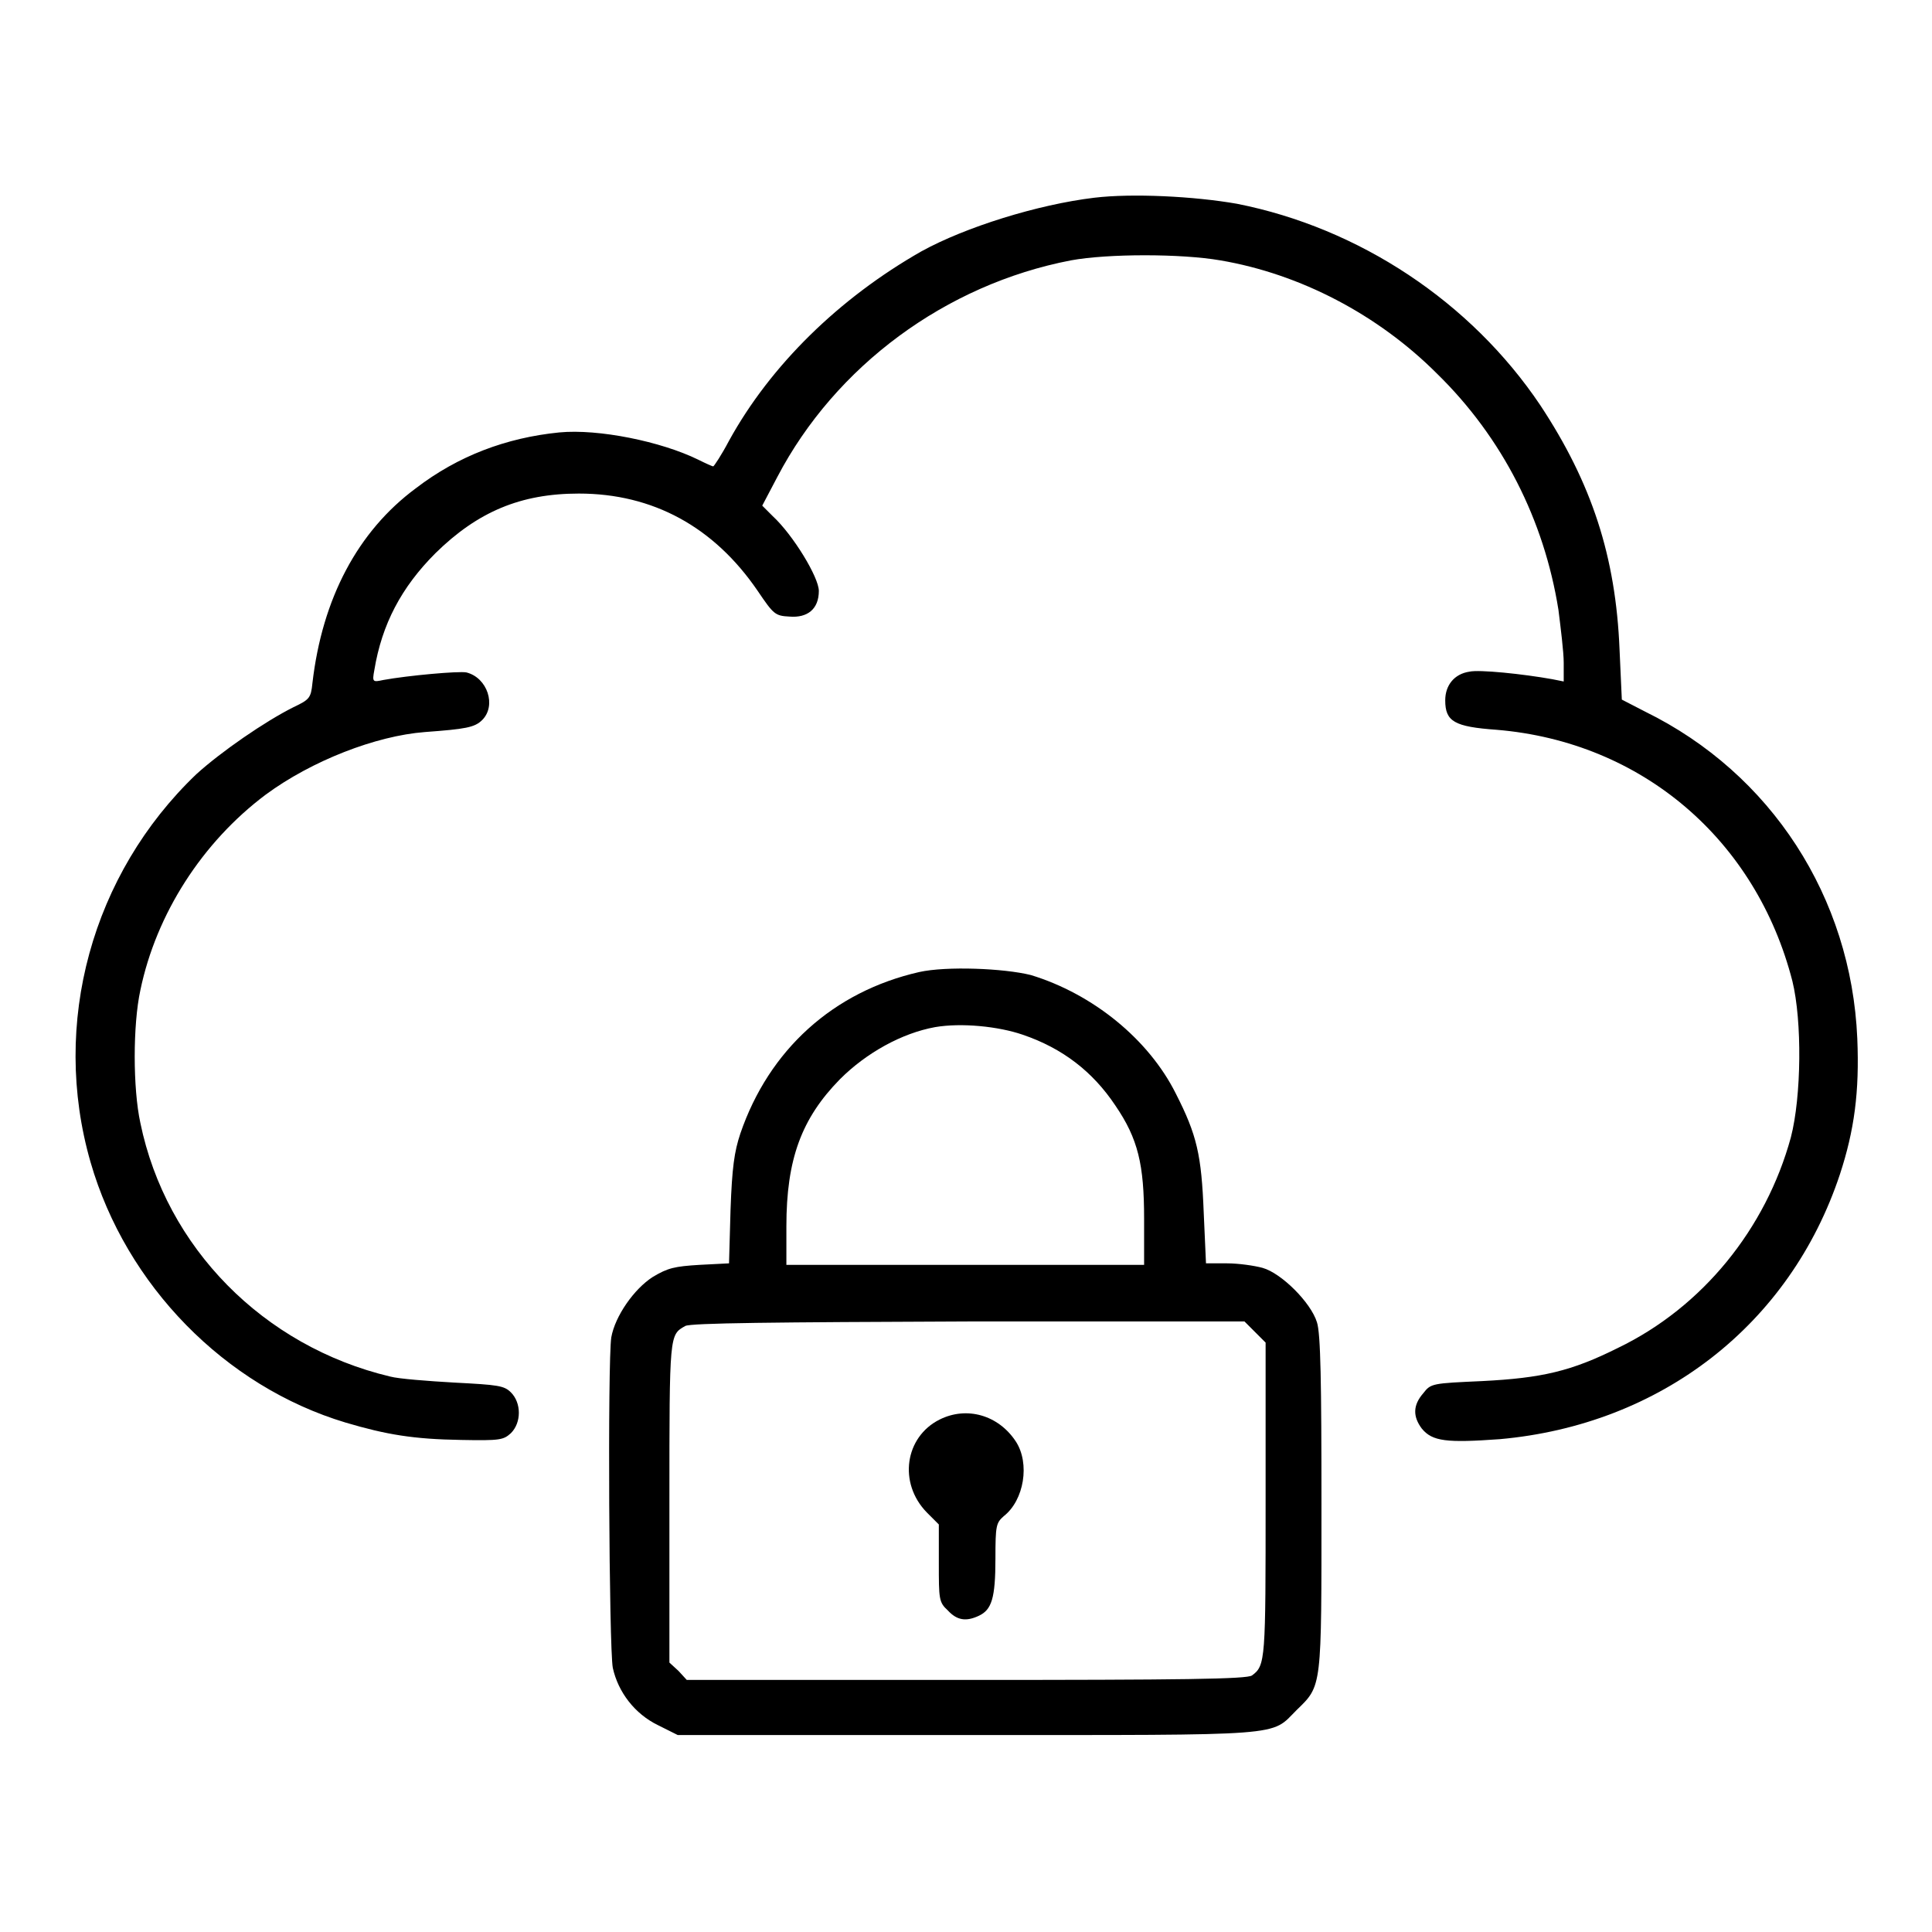 <?xml version="1.0" encoding="utf-8"?>
<!-- Svg Vector Icons : http://www.onlinewebfonts.com/icon -->
<!DOCTYPE svg PUBLIC "-//W3C//DTD SVG 1.1//EN" "http://www.w3.org/Graphics/SVG/1.1/DTD/svg11.dtd">
<svg version="1.1" xmlns="http://www.w3.org/2000/svg" xmlns:xlink="http://www.w3.org/1999/xlink" x="0px" y="0px" viewBox="0 0 256 256" enable-background="new 0 0 256 256" xml:space="preserve">
<g><g><g><path fill="#000000" d="M145,26.2c-7.5,0.9-17.1,3.9-22.9,7.1c-10.9,6.2-20,15.1-25.5,25.1c-1,1.9-2,3.4-2.1,3.4c-0.1,0-1-0.4-2-0.9c-4.9-2.4-13.2-4.1-18.4-3.6c-7,0.7-13.4,3.1-19,7.4c-7.7,5.7-12.4,14.6-13.7,25.8c-0.2,2-0.4,2.2-2.5,3.2c-3.8,1.9-9.6,5.9-12.9,8.9C12.2,115.8,6.7,135.6,12,154c4.7,16.3,17.8,29.7,33.8,34.5c5.4,1.6,9,2.2,15.3,2.3c5.2,0.1,5.6,0,6.6-0.9c1.4-1.4,1.4-4,0-5.4c-0.9-0.9-1.7-1-7.5-1.3c-3.5-0.2-7.4-0.5-8.5-0.8c-16.8-4-29.7-17.1-33.1-33.6c-1-4.6-1-13,0-17.6c2.1-10.1,8.2-19.6,16.6-25.9c6.1-4.5,14.6-7.8,21.1-8.3c5.4-0.4,6.6-0.6,7.6-1.6c1.9-1.9,0.7-5.6-2.1-6.3c-1-0.2-7.7,0.4-11,1c-1.4,0.3-1.5,0.3-1.2-1.3c1-6.1,3.6-11,8.1-15.5c5.6-5.5,11.3-7.9,19-7.9c9.8,0,17.9,4.4,23.7,12.9c2.1,3.1,2.3,3.3,4.2,3.4c2.4,0.2,3.9-1,3.9-3.4c0-1.8-3.4-7.4-6.1-9.9l-1.4-1.4l2-3.8c7.7-14.7,22.3-25.5,38.9-28.7c4.9-0.9,14.6-0.9,19.8,0c10.6,1.8,20.9,7.2,28.7,15c8.7,8.5,14.2,19.4,16.1,31.3c0.3,2.4,0.7,5.6,0.7,7v2.5l-1.5-0.3c-3.9-0.7-9.7-1.3-11-1c-2,0.3-3.2,1.8-3.2,3.8c0,2.8,1.2,3.5,6.8,3.9c19.3,1.6,34.4,14.6,39.2,33.3c1.3,5.3,1.2,15.3-0.2,20.7c-3.3,12.1-11.7,22.5-22.9,27.9c-6.2,3.1-10.1,4-18,4.4c-6.6,0.3-6.8,0.3-7.8,1.6c-1.4,1.6-1.4,3.1-0.2,4.7c1.4,1.7,3.3,1.9,10.3,1.4c21.4-1.9,38.5-15.2,45.1-35.1c1.9-5.8,2.6-10.9,2.3-18c-0.8-18.7-11.4-35.1-28.1-43.3l-3.1-1.6l-0.3-6.6c-0.5-12.4-3.7-22.1-10.5-32.4c-9.2-13.7-24-23.5-40.2-26.7C158.2,26,150,25.6,145,26.2z"/><path fill="#000000" d="M121.8,128.8c-11.4,2.6-19.9,10.3-23.7,21.4c-0.8,2.4-1.1,4.5-1.3,10.1l-0.2,7.1l-3.9,0.2c-3.3,0.2-4.2,0.4-6.2,1.6c-2.5,1.6-5,5.2-5.5,8c-0.5,3.2-0.3,41.2,0.2,43.8c0.7,3.2,2.9,6.1,6,7.6l2.6,1.3h38.3c42.8,0,40.2,0.2,43.7-3.3c3.4-3.3,3.3-2.8,3.3-27.4c0-15.9-0.1-22.5-0.6-24c-0.8-2.6-4.7-6.5-7.2-7.2c-1.1-0.3-3.2-0.6-4.7-0.6h-2.8l-0.3-6.7c-0.3-7.7-0.9-10.3-3.7-15.8c-3.6-7.2-11-13.2-19.2-15.7C133,128.3,125.4,128,121.8,128.8z M135.5,137.1c5.3,1.8,9.3,4.9,12.3,9.4c3,4.4,3.8,7.8,3.8,15v6.1h-23.7h-23.7v-5.1c0-8.9,2-14.3,7.1-19.5c3.5-3.5,8.2-6.1,12.6-6.9C127.4,135.5,132.3,136,135.5,137.1z M166.3,176.5l1.4,1.4v20.8c0,21.2,0,22-1.8,23.3c-0.6,0.5-9.4,0.6-37.8,0.6H91l-1.1-1.2l-1.2-1.1v-21.3c0-22.4,0-22.1,2.1-23.3c0.7-0.4,11.9-0.5,37.5-0.6h36.6L166.3,176.5z"/><path fill="#000000" d="M124.5,188.1c-4.6,2.3-5.5,8.4-1.7,12.3l1.6,1.6v5.1c0,4.8,0,5.2,1.2,6.3c1.2,1.3,2.4,1.5,4.1,0.7c1.7-0.8,2.2-2.3,2.2-7.6c0-4.4,0.1-4.7,1.1-5.6c2.7-2.1,3.5-7,1.6-9.9C132.3,187.5,128.1,186.3,124.5,188.1z"/></g></g></g>
</svg>